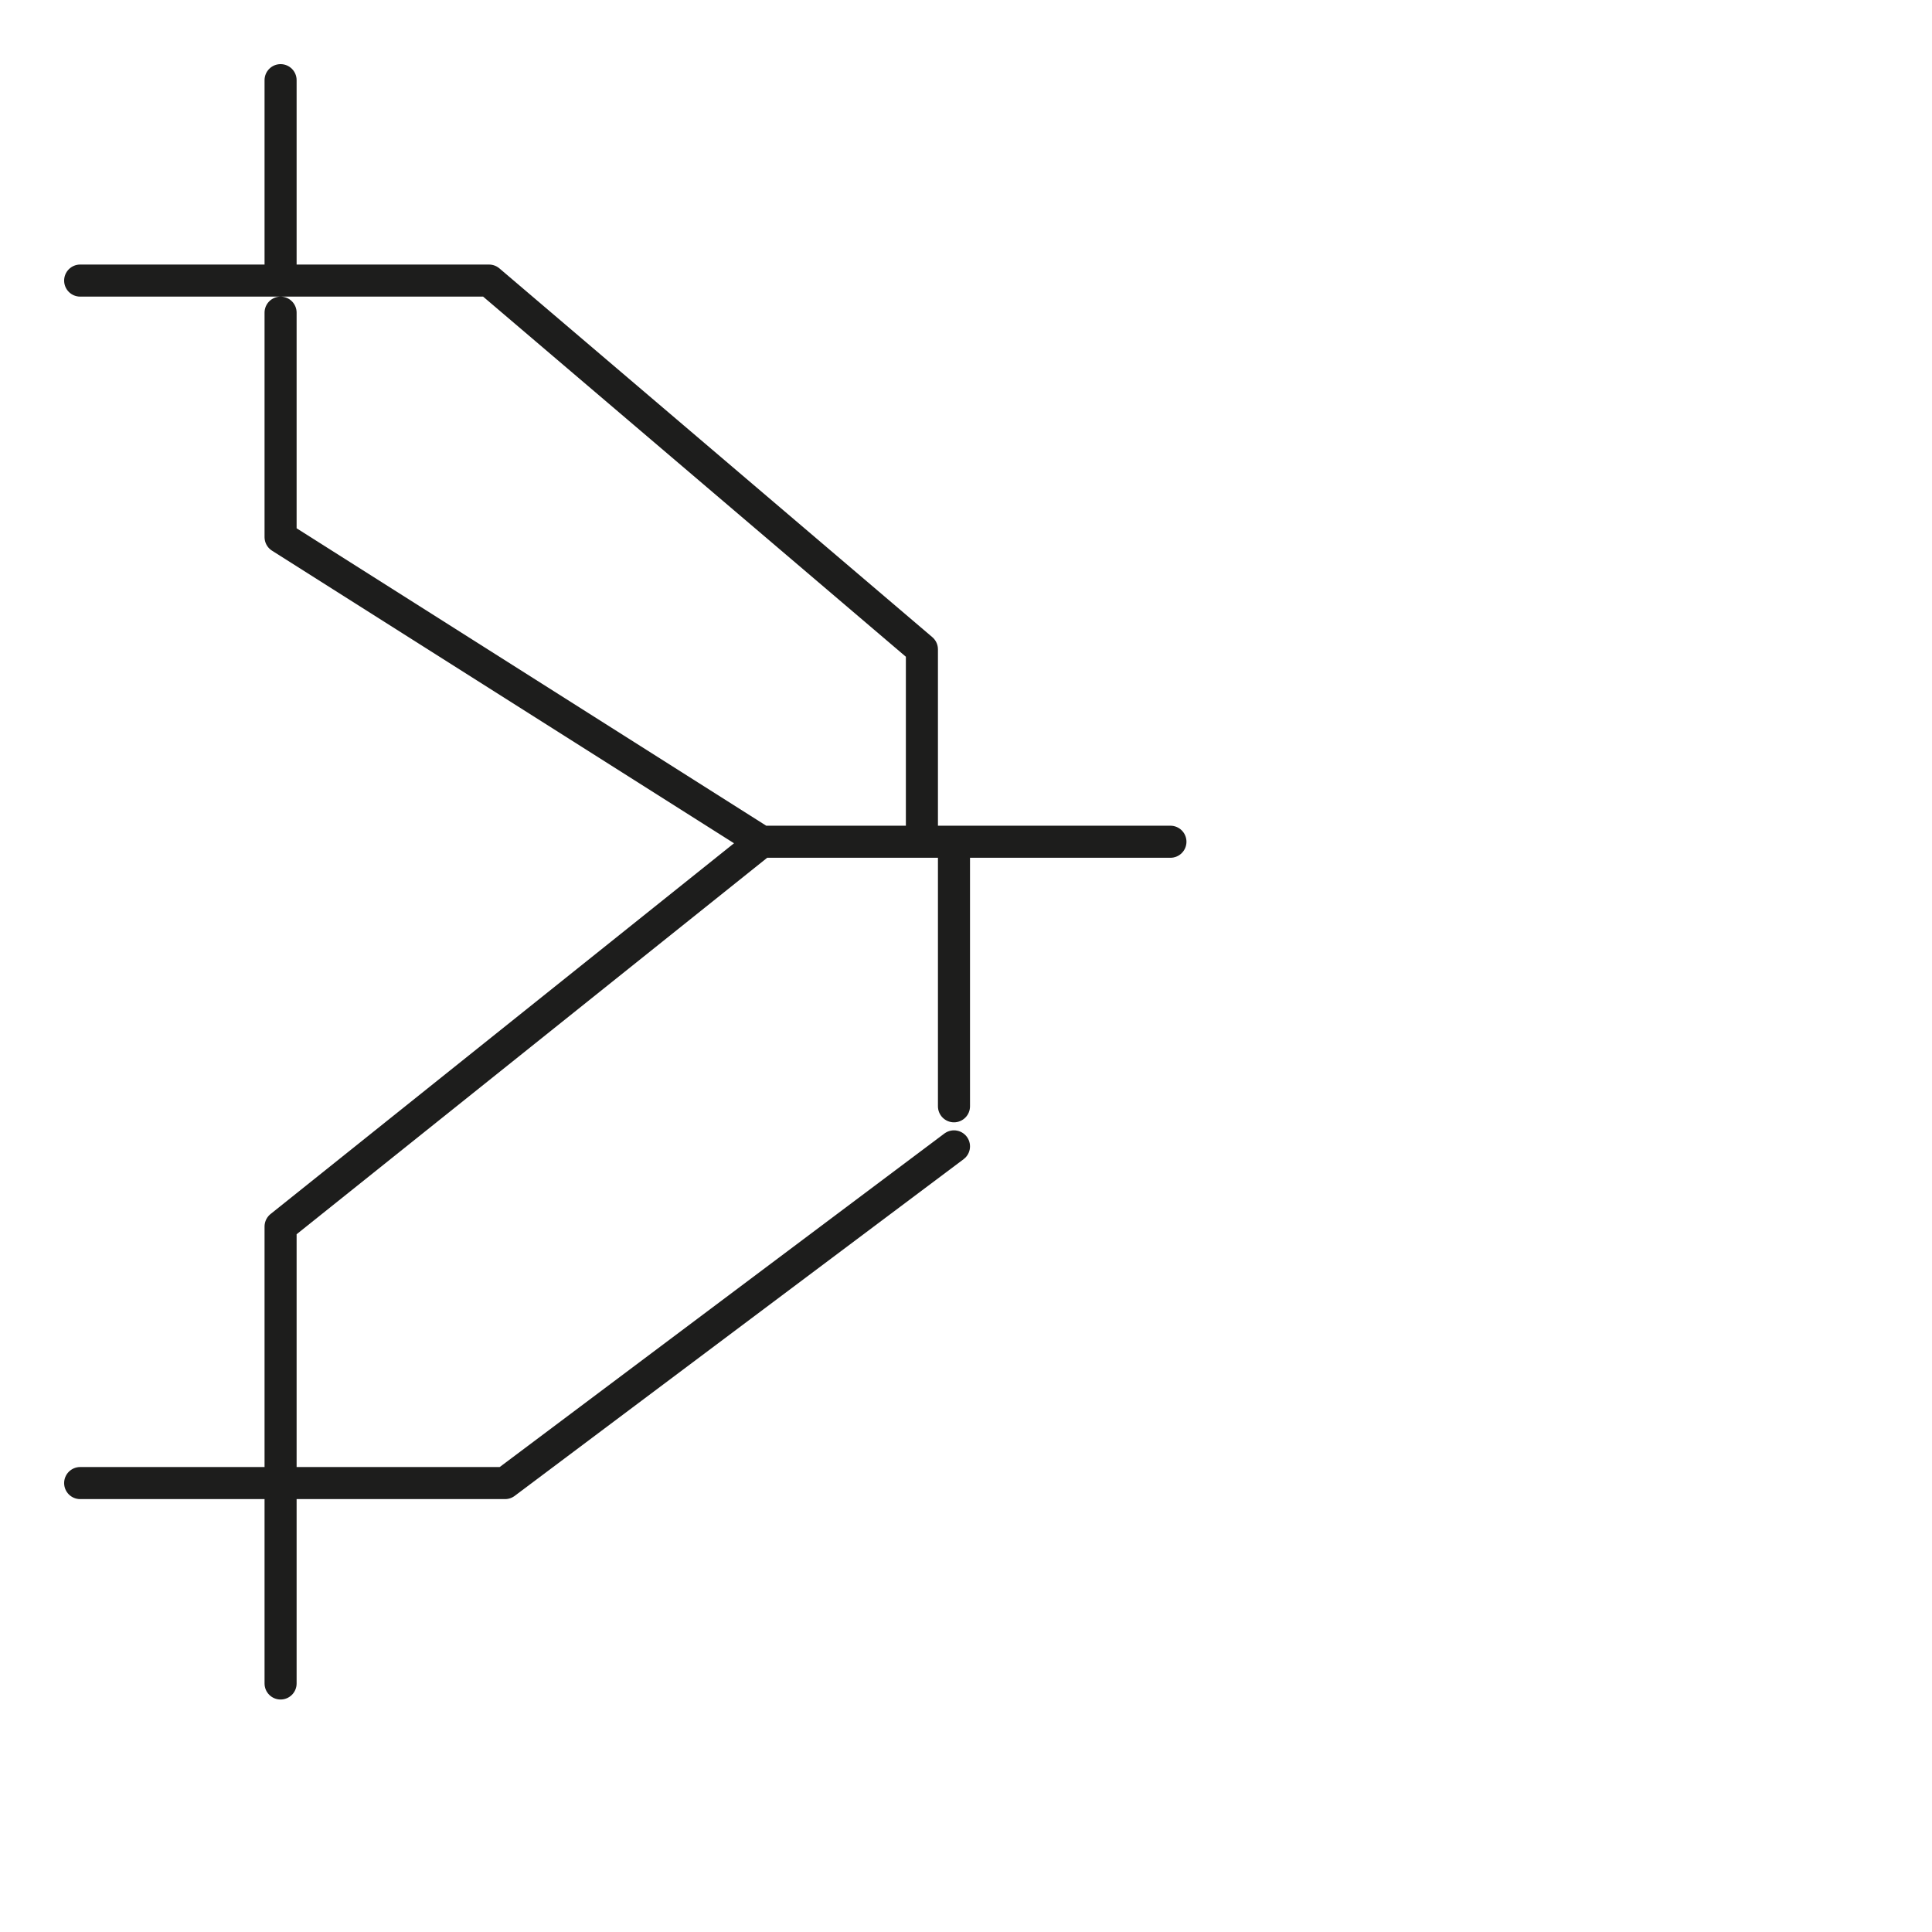 <?xml version="1.0" encoding="utf-8"?>
<!-- Generator: Adobe Illustrator 24.1.2, SVG Export Plug-In . SVG Version: 6.00 Build 0)  -->
<svg version="1.1" id="Ebene_1" xmlns="http://www.w3.org/2000/svg" xmlns:xlink="http://www.w3.org/1999/xlink" x="0px" y="0px"
	 viewBox="0 0 24.1 24.1" style="enable-background:new 0 0 24.1 24.1;" xml:space="preserve">
<style type="text/css">
	.st0{fill:none;stroke:#1D1D1C;stroke-width:0.4;stroke-linecap:round;stroke-linejoin:round;stroke-miterlimit:10;}
</style>
<g>
	<polyline class="st0" points="3.5,1 3.5,3.5 1,3.5 3.9,3.5 6.1,3.5 11.5,8.1 11.5,10.5 14.6,10.5 11.9,10.5 9.5,10.5 3.5,6.7 
		3.5,3.9 3.5,6.7 9.5,10.5 11.9,10.5 11.9,13.8 11.9,10.5 9.5,10.5 3.5,15.3 3.5,18.5 1,18.5 3.9,18.5 6.3,18.5 11.9,14.3 6.3,18.5 
		3.5,18.5 3.5,21 	"/>
</g>
</svg>
